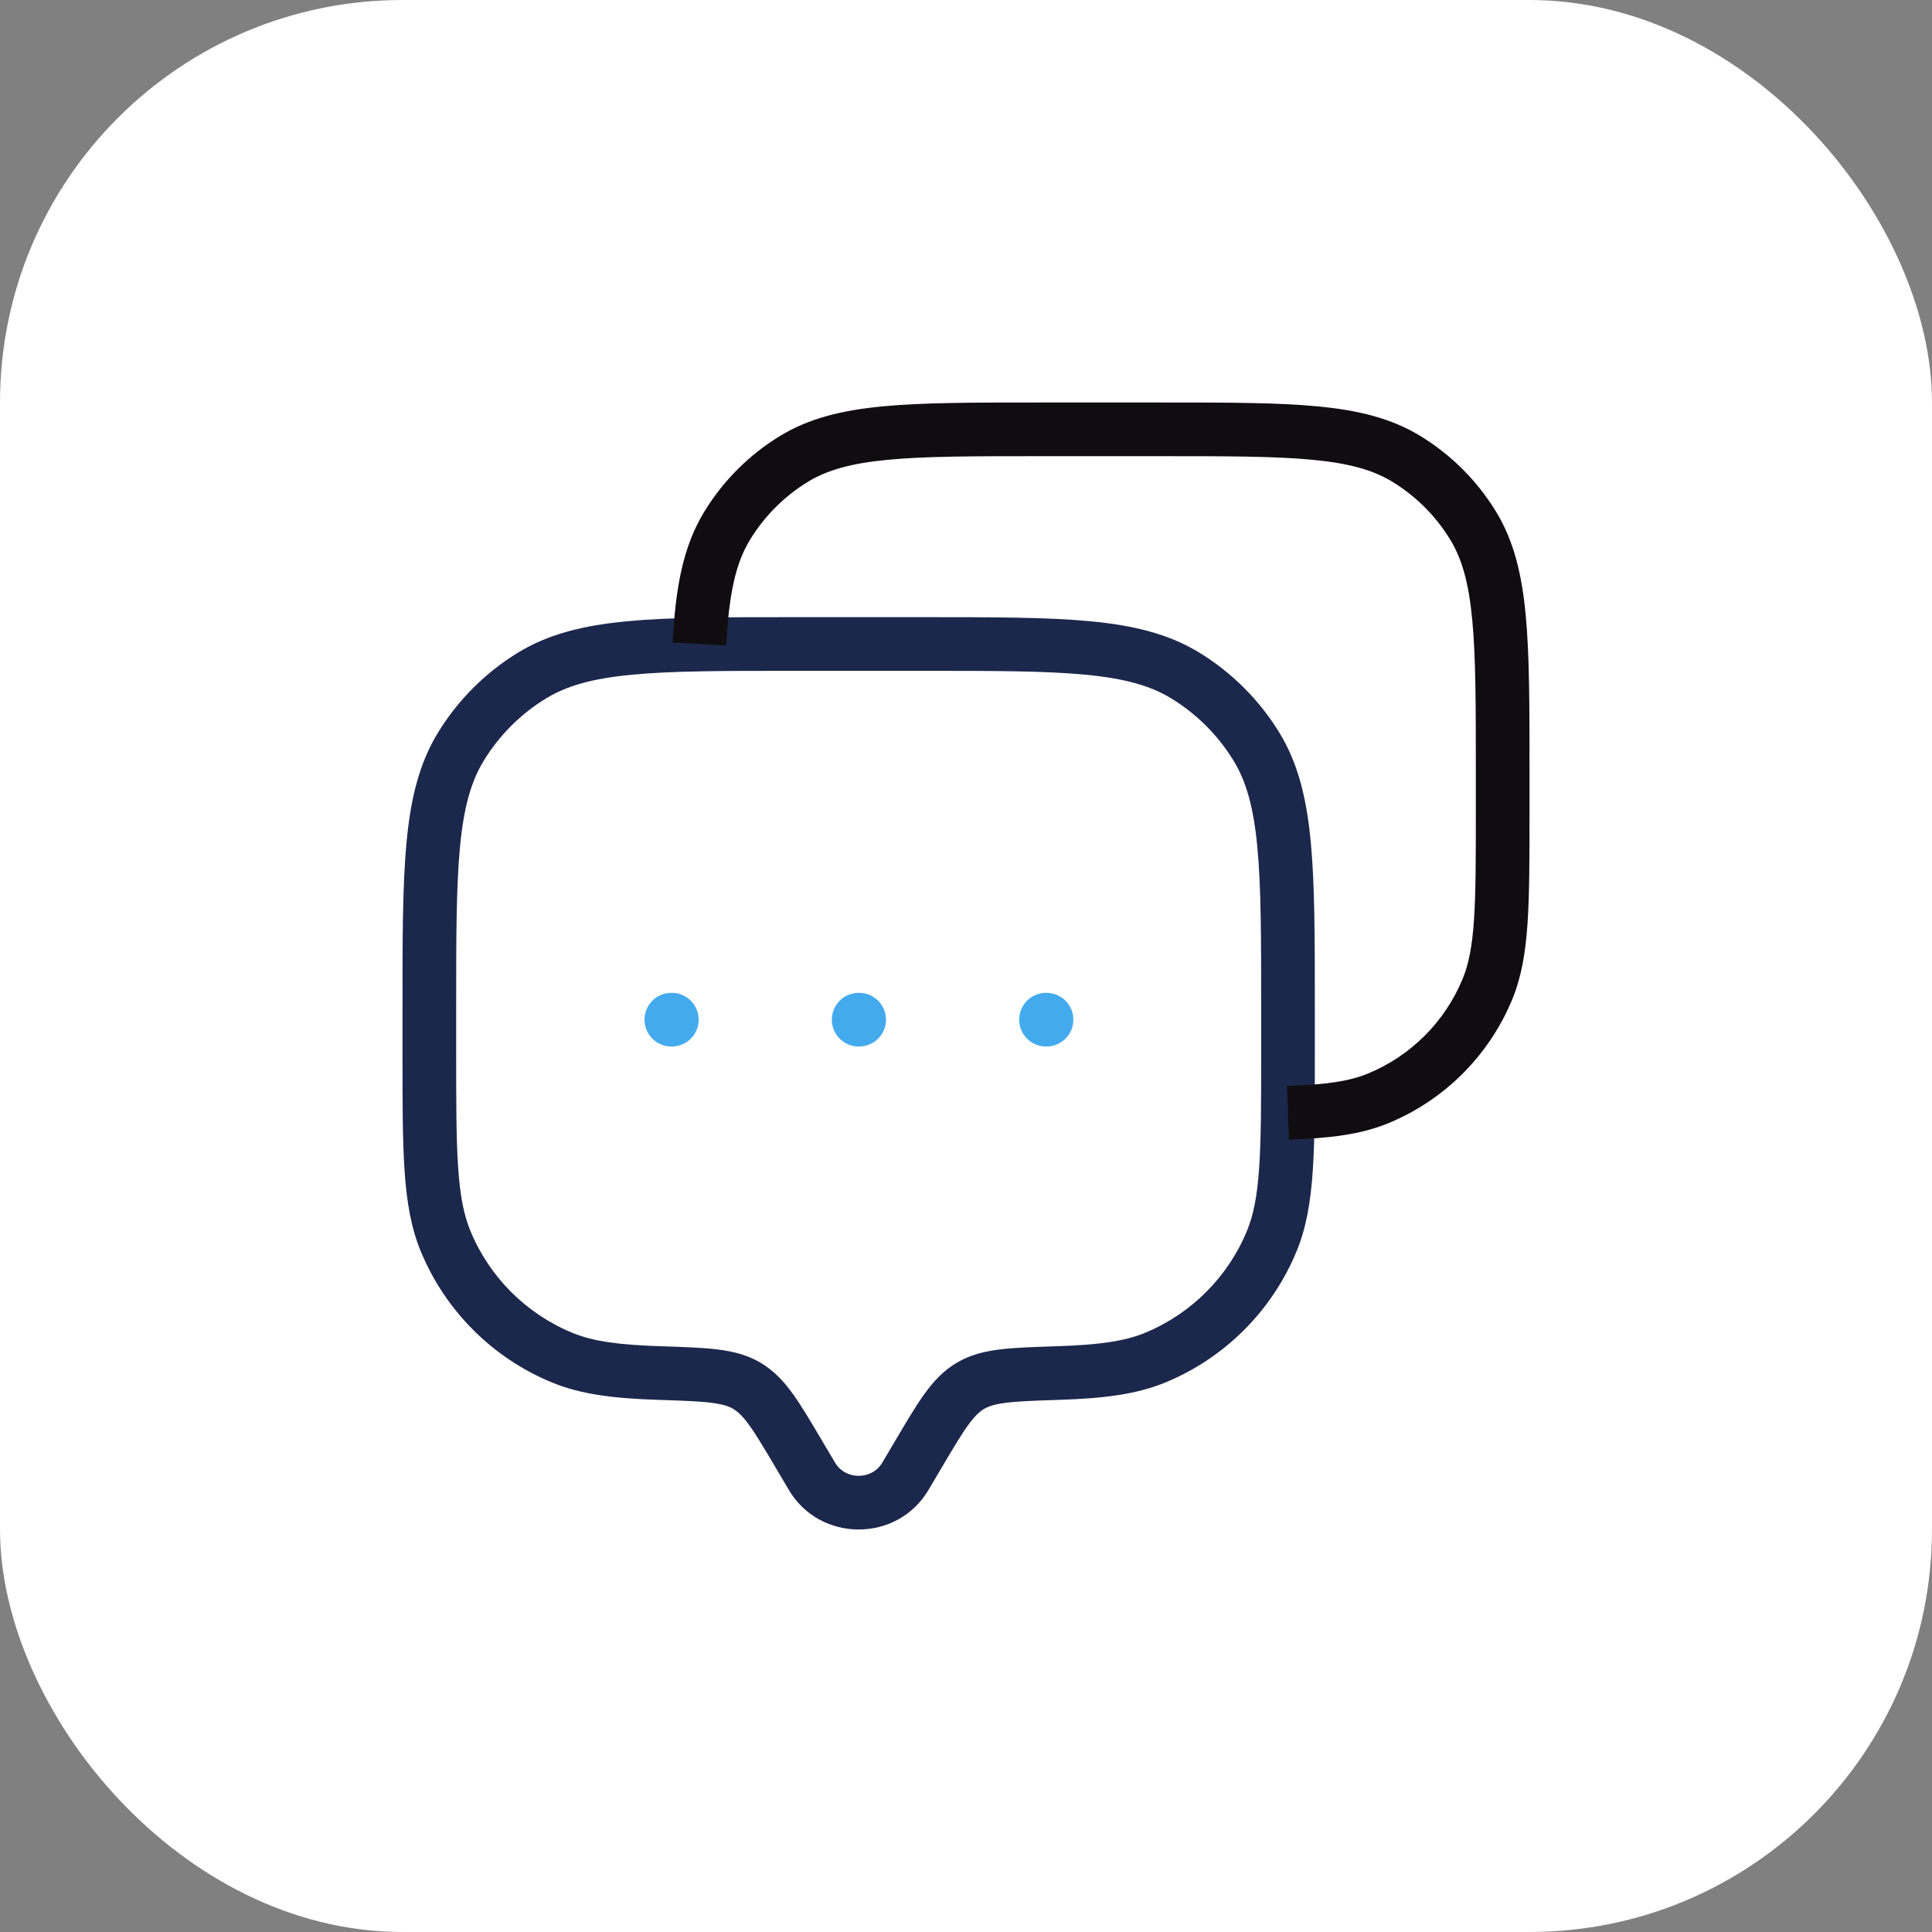 <?xml version="1.0" encoding="UTF-8"?> <svg xmlns="http://www.w3.org/2000/svg" width="72" height="72" viewBox="0 0 72 72" fill="none"><rect x="0" y="0" width="72" height="72" fill="#808080" stroke="none"/><rect width="72" height="72" rx="15" fill="white"></rect><path d="M33.739 55.02L34.599 55.53L33.739 55.02ZM34.258 54.144L33.397 53.635V53.635L34.258 54.144ZM29.742 54.144L30.603 53.635L30.603 53.635L29.742 54.144ZM30.261 55.02L29.401 55.53L30.261 55.02ZM16.609 46.262L17.533 45.879L16.609 46.262ZM24.579 51.17L24.611 50.17L24.579 51.17ZM20.939 50.591L20.556 51.515H20.556L20.939 50.591ZM47.391 46.262L48.315 46.644V46.644L47.391 46.262ZM39.421 51.17L39.389 50.17L39.421 51.17ZM43.062 50.591L43.444 51.515L43.062 50.591ZM44.18 25.179L44.703 24.326V24.326L44.18 25.179ZM46.821 27.82L47.674 27.297L47.674 27.297L46.821 27.82ZM19.82 25.179L19.297 24.326V24.326L19.82 25.179ZM17.179 27.82L16.326 27.297L16.326 27.297L17.179 27.82ZM27.833 51.645L27.324 52.505L27.833 51.645ZM34.599 55.53L35.118 54.653L33.397 53.635L32.878 54.511L34.599 55.53ZM28.882 54.653L29.401 55.53L31.122 54.511L30.603 53.635L28.882 54.653ZM32.878 54.511C32.492 55.163 31.508 55.163 31.122 54.511L29.401 55.53C30.561 57.49 33.439 57.49 34.599 55.53L32.878 54.511ZM29.6 25H34.4V23H29.6V25ZM47 37.6V39.2H49V37.6H47ZM17 39.2V37.6H15V39.2H17ZM15 39.2C15 41.05 14.999 42.488 15.078 43.645C15.158 44.812 15.322 45.767 15.685 46.644L17.533 45.879C17.287 45.286 17.146 44.574 17.074 43.509C17 42.435 17 41.078 17 39.2H15ZM24.611 50.17C23.014 50.119 22.077 49.98 21.321 49.667L20.556 51.515C21.662 51.973 22.903 52.117 24.547 52.169L24.611 50.17ZM15.685 46.644C16.599 48.849 18.351 50.602 20.556 51.515L21.321 49.667C19.606 48.957 18.243 47.594 17.533 45.879L15.685 46.644ZM47 39.2C47 41.078 46.999 42.435 46.926 43.509C46.854 44.574 46.713 45.286 46.467 45.879L48.315 46.644C48.678 45.767 48.842 44.812 48.922 43.645C49.001 42.488 49 41.05 49 39.2H47ZM39.453 52.169C41.097 52.117 42.338 51.973 43.444 51.515L42.679 49.667C41.923 49.98 40.986 50.119 39.389 50.17L39.453 52.169ZM46.467 45.879C45.757 47.594 44.394 48.957 42.679 49.667L43.444 51.515C45.649 50.602 47.401 48.849 48.315 46.644L46.467 45.879ZM34.4 25C37.038 25 38.947 25.001 40.438 25.143C41.915 25.283 42.879 25.555 43.657 26.032L44.703 24.326C43.557 23.624 42.25 23.306 40.627 23.152C39.019 22.999 36.999 23 34.4 23V25ZM49 37.6C49 35.001 49.001 32.981 48.848 31.373C48.694 29.75 48.376 28.443 47.674 27.297L45.968 28.343C46.446 29.121 46.717 30.085 46.857 31.562C46.999 33.054 47 34.962 47 37.6H49ZM43.657 26.032C44.599 26.609 45.391 27.401 45.968 28.343L47.674 27.297C46.932 26.087 45.913 25.068 44.703 24.326L43.657 26.032ZM29.6 23C27.001 23 24.981 22.999 23.373 23.152C21.75 23.306 20.443 23.624 19.297 24.326L20.343 26.032C21.121 25.555 22.085 25.283 23.562 25.143C25.053 25.001 26.962 25 29.6 25V23ZM17 37.6C17 34.962 17.001 33.054 17.143 31.562C17.283 30.085 17.555 29.121 18.032 28.343L16.326 27.297C15.624 28.443 15.306 29.75 15.152 31.373C14.999 32.981 15 35.001 15 37.6H17ZM19.297 24.326C18.087 25.068 17.068 26.087 16.326 27.297L18.032 28.343C18.609 27.401 19.401 26.609 20.343 26.032L19.297 24.326ZM30.603 53.635C30.197 52.948 29.858 52.374 29.533 51.927C29.197 51.463 28.832 51.074 28.342 50.784L27.324 52.505C27.495 52.607 27.67 52.765 27.915 53.102C28.172 53.456 28.457 53.935 28.882 54.653L30.603 53.635ZM24.547 52.169C25.429 52.198 26.024 52.218 26.484 52.274C26.928 52.328 27.158 52.407 27.324 52.505L28.342 50.784C27.845 50.49 27.312 50.36 26.726 50.288C26.157 50.219 25.456 50.198 24.611 50.17L24.547 52.169ZM35.118 54.653C35.543 53.935 35.828 53.456 36.085 53.102C36.33 52.765 36.504 52.607 36.676 52.505L35.658 50.784C35.168 51.074 34.803 51.463 34.467 51.927C34.142 52.374 33.803 52.948 33.397 53.635L35.118 54.653ZM39.389 50.17C38.543 50.198 37.843 50.219 37.274 50.288C36.688 50.36 36.155 50.49 35.658 50.784L36.676 52.505C36.842 52.407 37.072 52.328 37.516 52.274C37.976 52.218 38.571 52.198 39.453 52.169L39.389 50.17Z" fill="#1C274C"></path><path d="M55.429 36.87L56.353 37.253L55.429 36.87ZM51.37 40.929L51.753 41.853L51.753 41.853L51.37 40.929ZM52.419 17.105L51.896 17.958L52.419 17.105ZM54.895 19.581L55.747 19.059L55.747 19.059L54.895 19.581ZM29.581 17.105L29.059 16.253L29.581 17.105ZM27.105 19.581L26.253 19.059H26.253L27.105 19.581ZM38.75 17H43.25V15H38.75V17ZM55 28.75V30.25H57V28.75H55ZM55 30.25C55 32.011 54.999 33.282 54.931 34.286C54.863 35.281 54.732 35.941 54.505 36.487L56.353 37.253C56.697 36.422 56.851 35.519 56.926 34.422C57 33.334 57 31.984 57 30.25H55ZM54.505 36.487C53.845 38.08 52.58 39.346 50.987 40.005L51.753 41.853C53.835 40.99 55.49 39.336 56.353 37.253L54.505 36.487ZM43.25 17C45.724 17 47.51 17.001 48.905 17.134C50.284 17.265 51.178 17.518 51.896 17.958L52.941 16.253C51.856 15.588 50.62 15.288 49.094 15.143C47.583 14.999 45.686 15 43.25 15V17ZM57 28.75C57 26.314 57.001 24.417 56.857 22.906C56.712 21.38 56.412 20.144 55.747 19.059L54.042 20.104C54.482 20.822 54.735 21.715 54.866 23.095C54.999 24.49 55 26.276 55 28.75H57ZM51.896 17.958C52.771 18.494 53.506 19.229 54.042 20.104L55.747 19.059C55.047 17.915 54.085 16.953 52.941 16.253L51.896 17.958ZM38.75 15C36.314 15 34.417 14.999 32.906 15.143C31.38 15.288 30.144 15.588 29.059 16.253L30.104 17.958C30.822 17.518 31.715 17.265 33.095 17.134C34.49 17.001 36.276 17 38.75 17V15ZM29.059 16.253C27.915 16.953 26.953 17.915 26.253 19.059L27.958 20.104C28.494 19.229 29.229 18.494 30.104 17.958L29.059 16.253ZM27.065 24.052C27.166 22.11 27.42 20.981 27.958 20.104L26.253 19.059C25.446 20.375 25.173 21.922 25.068 23.948L27.065 24.052ZM48.033 42.47C49.554 42.419 50.714 42.283 51.753 41.853L50.987 40.005C50.296 40.291 49.437 40.422 47.967 40.471L48.033 42.47Z" fill="#0F0D0F"></path><path d="M25.019 38H25.037M32 38H32.018M38.982 38H39" stroke="#44AAEE" stroke-width="2" stroke-linecap="round" stroke-linejoin="round"></path></svg> 
